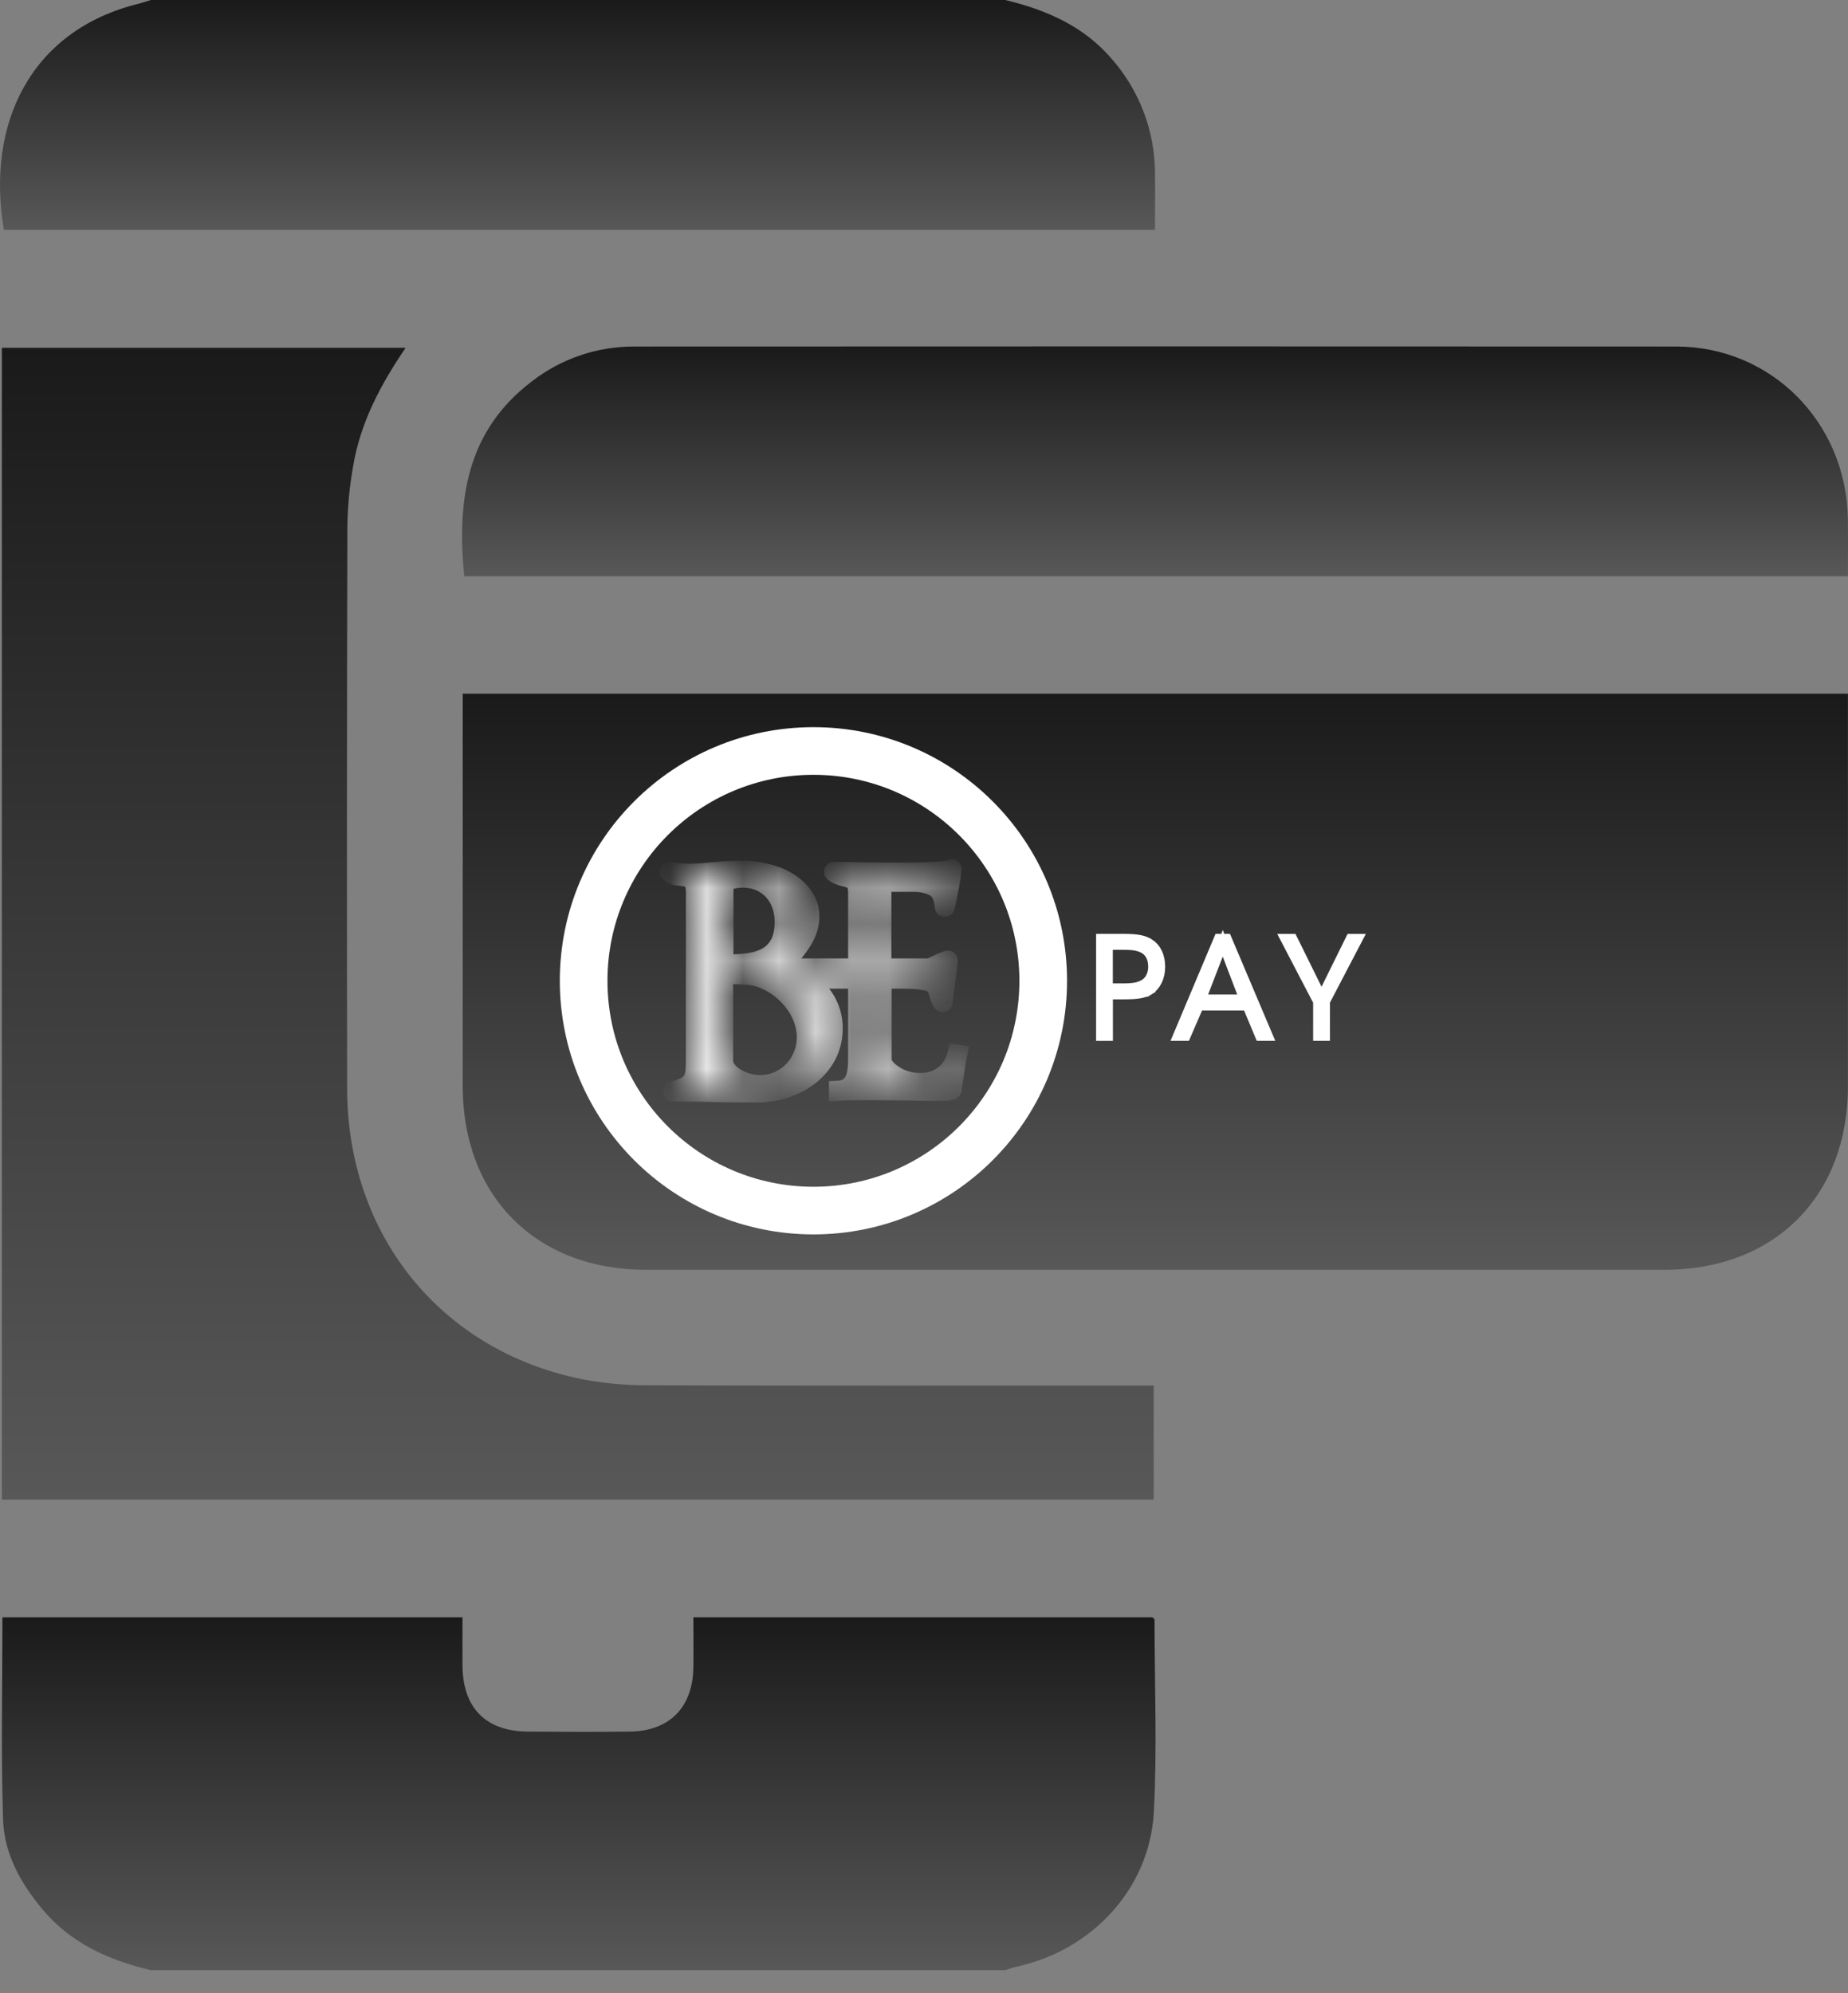<svg width="51" height="55" viewBox="0 0 51 55" fill="none" xmlns="http://www.w3.org/2000/svg">
<rect x="0" y="0" width="51" height="55" fill="#808080" stroke="none"/>
<path d="M4.163 54.369C3.009 54.093 1.963 53.633 1.176 52.694C0.568 51.968 0.114 51.15 0.085 50.215C0.025 48.365 0.067 46.511 0.067 44.631H12.763C12.763 45.069 12.763 45.519 12.763 45.971C12.776 47.139 13.41 47.776 14.569 47.785C15.506 47.793 16.444 47.796 17.381 47.785C18.471 47.773 19.117 47.119 19.135 46.025C19.143 45.569 19.135 45.114 19.135 44.631H31.804C31.819 44.649 31.862 44.675 31.862 44.702C31.862 46.47 31.937 48.241 31.843 50.005C31.731 52.101 30.158 53.804 28.092 54.263C27.973 54.29 27.857 54.332 27.74 54.369H4.163Z" fill="url(#paint0_linear_605_328)"/>
<path d="M27.741 0C28.876 0.273 29.911 0.72 30.69 1.636C31.453 2.51 31.874 3.63 31.875 4.79C31.881 5.299 31.875 5.808 31.875 6.342H0.107C-0.393 3.398 0.858 0.837 3.813 0.106C3.93 0.075 4.047 0.035 4.164 0H27.741Z" fill="url(#paint1_linear_605_328)"/>
<path d="M50.998 19.143V19.738C50.998 23.153 50.998 26.567 50.998 29.981C50.998 33.01 48.972 35.039 45.949 35.041H17.819C14.796 35.041 12.771 33.01 12.77 29.981C12.77 26.567 12.77 23.153 12.77 19.738V19.143H50.998Z" fill="url(#paint2_linear_605_328)"/>
<path d="M11.194 9.598C10.487 10.636 9.942 11.682 9.745 12.867C9.646 13.422 9.593 13.984 9.586 14.548C9.573 19.716 9.571 24.884 9.58 30.052C9.589 34.078 12.16 37.265 16.044 38.056C16.652 38.174 17.27 38.231 17.889 38.228C22.314 38.242 26.737 38.236 31.162 38.236H31.839V41.383H0.051V9.598H11.194Z" fill="url(#paint3_linear_605_328)"/>
<path d="M50.997 15.903H12.811C12.606 13.802 12.871 11.891 14.685 10.519C15.489 9.897 16.477 9.561 17.494 9.563C27.08 9.558 36.668 9.558 46.256 9.563C48.888 9.563 50.941 11.658 50.995 14.287C51.005 14.816 50.997 15.343 50.997 15.903Z" fill="url(#paint4_linear_605_328)"/>
<mask id="path-6-inside-1_605_328" fill="white">
<path d="M26.396 29.066C26.338 29.318 26.219 29.513 26.038 29.649C25.856 29.786 25.643 29.855 25.396 29.855C25.301 29.855 25.205 29.846 25.105 29.823C25.005 29.801 24.908 29.768 24.817 29.726C24.726 29.679 24.64 29.626 24.561 29.56C24.482 29.496 24.417 29.414 24.364 29.321V27.039H24.923C25.033 27.039 25.145 27.043 25.258 27.05C25.371 27.057 25.476 27.074 25.573 27.096C25.671 27.117 25.735 27.148 25.766 27.186C25.808 27.23 25.837 27.272 25.852 27.318C25.868 27.362 25.882 27.404 25.892 27.448C25.903 27.492 25.915 27.534 25.931 27.576C25.947 27.618 25.968 27.652 25.994 27.679C26.004 27.69 26.017 27.693 26.03 27.688C26.043 27.682 26.049 27.671 26.049 27.654C26.06 27.55 26.071 27.448 26.083 27.347C26.097 27.245 26.112 27.141 26.128 27.029C26.138 26.948 26.15 26.863 26.159 26.774C26.17 26.687 26.181 26.6 26.191 26.512C26.191 26.479 26.177 26.469 26.152 26.479C26.108 26.49 26.068 26.504 26.026 26.521C25.984 26.536 25.942 26.555 25.9 26.578C25.842 26.605 25.785 26.631 25.73 26.656C25.675 26.682 25.628 26.692 25.593 26.692H24.357V24.368H25.199C25.436 24.368 25.628 24.411 25.782 24.497C25.934 24.581 26.02 24.757 26.041 25.026C26.041 25.042 26.05 25.052 26.068 25.054C26.087 25.057 26.099 25.05 26.105 25.034C26.108 25.006 26.114 24.983 26.12 24.964C26.125 24.944 26.131 24.921 26.136 24.894C26.167 24.752 26.197 24.603 26.226 24.451C26.255 24.298 26.277 24.144 26.292 23.99C26.292 23.953 26.277 23.944 26.247 23.965C26.214 23.983 26.153 23.996 26.06 24.006C25.97 24.017 25.859 24.026 25.73 24.031C25.602 24.037 25.457 24.041 25.298 24.044C25.137 24.047 24.973 24.047 24.805 24.047C24.585 24.047 24.354 24.047 24.113 24.044C23.872 24.041 23.664 24.037 23.491 24.031H23.011C23.001 24.031 22.991 24.037 22.987 24.047C22.981 24.059 22.985 24.071 22.994 24.081C23.051 24.125 23.106 24.156 23.157 24.175C23.207 24.194 23.257 24.209 23.31 24.221C23.358 24.231 23.4 24.243 23.44 24.258C23.48 24.27 23.514 24.291 23.546 24.319C23.577 24.347 23.602 24.384 23.622 24.43C23.639 24.477 23.649 24.541 23.649 24.623V26.692H21.533C21.635 26.605 21.735 26.506 21.834 26.398C21.932 26.292 22.022 26.18 22.102 26.061C22.184 25.943 22.248 25.821 22.296 25.694C22.343 25.568 22.368 25.436 22.368 25.299C22.368 25.079 22.309 24.886 22.192 24.722C22.075 24.557 21.928 24.421 21.747 24.313C21.568 24.207 21.368 24.127 21.146 24.075C20.925 24.022 20.713 23.997 20.51 23.997C20.39 23.997 20.267 24 20.141 24.005C20.016 24.01 19.89 24.018 19.765 24.029C19.645 24.04 19.523 24.052 19.397 24.062C19.271 24.073 19.142 24.079 19.011 24.079C18.843 24.079 18.67 24.062 18.491 24.029C18.472 24.024 18.459 24.027 18.45 24.037C18.442 24.048 18.442 24.061 18.454 24.071C18.502 24.131 18.554 24.167 18.612 24.178C18.669 24.189 18.729 24.197 18.795 24.203C18.843 24.208 18.889 24.215 18.934 24.223C18.98 24.231 19.02 24.249 19.055 24.277C19.092 24.305 19.12 24.345 19.141 24.401C19.162 24.455 19.172 24.529 19.172 24.623V29.279C19.172 29.41 19.166 29.52 19.154 29.604C19.142 29.69 19.117 29.761 19.077 29.818C19.039 29.875 18.98 29.926 18.898 29.967C18.817 30.008 18.709 30.048 18.571 30.086C18.553 30.092 18.546 30.104 18.548 30.123C18.551 30.143 18.562 30.152 18.58 30.152C18.772 30.152 18.965 30.154 19.158 30.156C19.353 30.16 19.547 30.164 19.738 30.169C19.935 30.174 20.129 30.178 20.322 30.178H20.895C21.177 30.178 21.444 30.134 21.699 30.049C21.953 29.965 22.177 29.843 22.372 29.688C22.566 29.53 22.723 29.341 22.84 29.119C22.955 28.895 23.013 28.648 23.013 28.373C23.013 28.169 22.976 27.978 22.901 27.795C22.827 27.615 22.723 27.453 22.587 27.31C22.494 27.21 22.389 27.119 22.273 27.039H23.649V29.263C23.649 29.363 23.642 29.46 23.629 29.556C23.616 29.651 23.59 29.737 23.555 29.811C23.517 29.885 23.465 29.945 23.396 29.99C23.328 30.037 23.236 30.063 23.121 30.069V30.134C23.289 30.123 23.457 30.118 23.624 30.118H24.128C24.297 30.118 24.461 30.119 24.625 30.122C24.787 30.125 24.952 30.126 25.12 30.126C25.288 30.132 25.456 30.134 25.625 30.134H26.128L26.247 30.11C26.262 30.094 26.269 30.088 26.269 30.094C26.291 30.094 26.301 30.082 26.301 30.061L26.325 29.863V29.872C26.346 29.74 26.366 29.609 26.384 29.474C26.401 29.338 26.425 29.205 26.452 29.075L26.396 29.066ZM19.998 24.335C20.081 24.312 20.165 24.293 20.25 24.277C20.333 24.26 20.416 24.252 20.5 24.252C20.674 24.252 20.831 24.284 20.972 24.346C21.111 24.41 21.23 24.495 21.327 24.602C21.422 24.71 21.496 24.834 21.546 24.977C21.596 25.12 21.622 25.269 21.622 25.422C21.622 25.664 21.585 25.861 21.51 26.012C21.435 26.163 21.329 26.281 21.192 26.366C21.054 26.452 20.887 26.508 20.694 26.54C20.5 26.569 20.285 26.584 20.052 26.584H19.998V24.335ZM22.143 29.105C22.082 29.26 21.996 29.397 21.883 29.517C21.769 29.639 21.635 29.736 21.479 29.807C21.322 29.878 21.153 29.913 20.967 29.913C20.871 29.913 20.767 29.898 20.654 29.868C20.54 29.838 20.433 29.794 20.334 29.736C20.235 29.679 20.154 29.61 20.088 29.53C20.022 29.451 19.989 29.359 19.989 29.255V26.913H20.052C20.227 26.913 20.408 26.92 20.6 26.931C20.791 26.942 20.967 26.985 21.128 27.062C21.29 27.134 21.439 27.226 21.573 27.339C21.707 27.451 21.824 27.575 21.923 27.713C22.022 27.851 22.098 27.998 22.152 28.154C22.206 28.311 22.233 28.468 22.233 28.628C22.233 28.789 22.203 28.951 22.143 29.105Z"/>
</mask>
<path d="M26.396 29.066C26.338 29.318 26.219 29.513 26.038 29.649C25.856 29.786 25.643 29.855 25.396 29.855C25.301 29.855 25.205 29.846 25.105 29.823C25.005 29.801 24.908 29.768 24.817 29.726C24.726 29.679 24.64 29.626 24.561 29.56C24.482 29.496 24.417 29.414 24.364 29.321V27.039H24.923C25.033 27.039 25.145 27.043 25.258 27.05C25.371 27.057 25.476 27.074 25.573 27.096C25.671 27.117 25.735 27.148 25.766 27.186C25.808 27.23 25.837 27.272 25.852 27.318C25.868 27.362 25.882 27.404 25.892 27.448C25.903 27.492 25.915 27.534 25.931 27.576C25.947 27.618 25.968 27.652 25.994 27.679C26.004 27.69 26.017 27.693 26.03 27.688C26.043 27.682 26.049 27.671 26.049 27.654C26.06 27.55 26.071 27.448 26.083 27.347C26.097 27.245 26.112 27.141 26.128 27.029C26.138 26.948 26.15 26.863 26.159 26.774C26.17 26.687 26.181 26.6 26.191 26.512C26.191 26.479 26.177 26.469 26.152 26.479C26.108 26.49 26.068 26.504 26.026 26.521C25.984 26.536 25.942 26.555 25.9 26.578C25.842 26.605 25.785 26.631 25.73 26.656C25.675 26.682 25.628 26.692 25.593 26.692H24.357V24.368H25.199C25.436 24.368 25.628 24.411 25.782 24.497C25.934 24.581 26.02 24.757 26.041 25.026C26.041 25.042 26.05 25.052 26.068 25.054C26.087 25.057 26.099 25.05 26.105 25.034C26.108 25.006 26.114 24.983 26.12 24.964C26.125 24.944 26.131 24.921 26.136 24.894C26.167 24.752 26.197 24.603 26.226 24.451C26.255 24.298 26.277 24.144 26.292 23.99C26.292 23.953 26.277 23.944 26.247 23.965C26.214 23.983 26.153 23.996 26.06 24.006C25.97 24.017 25.859 24.026 25.73 24.031C25.602 24.037 25.457 24.041 25.298 24.044C25.137 24.047 24.973 24.047 24.805 24.047C24.585 24.047 24.354 24.047 24.113 24.044C23.872 24.041 23.664 24.037 23.491 24.031H23.011C23.001 24.031 22.991 24.037 22.987 24.047C22.981 24.059 22.985 24.071 22.994 24.081C23.051 24.125 23.106 24.156 23.157 24.175C23.207 24.194 23.257 24.209 23.31 24.221C23.358 24.231 23.4 24.243 23.44 24.258C23.48 24.27 23.514 24.291 23.546 24.319C23.577 24.347 23.602 24.384 23.622 24.43C23.639 24.477 23.649 24.541 23.649 24.623V26.692H21.533C21.635 26.605 21.735 26.506 21.834 26.398C21.932 26.292 22.022 26.18 22.102 26.061C22.184 25.943 22.248 25.821 22.296 25.694C22.343 25.568 22.368 25.436 22.368 25.299C22.368 25.079 22.309 24.886 22.192 24.722C22.075 24.557 21.928 24.421 21.747 24.313C21.568 24.207 21.368 24.127 21.146 24.075C20.925 24.022 20.713 23.997 20.51 23.997C20.39 23.997 20.267 24 20.141 24.005C20.016 24.01 19.89 24.018 19.765 24.029C19.645 24.04 19.523 24.052 19.397 24.062C19.271 24.073 19.142 24.079 19.011 24.079C18.843 24.079 18.67 24.062 18.491 24.029C18.472 24.024 18.459 24.027 18.45 24.037C18.442 24.048 18.442 24.061 18.454 24.071C18.502 24.131 18.554 24.167 18.612 24.178C18.669 24.189 18.729 24.197 18.795 24.203C18.843 24.208 18.889 24.215 18.934 24.223C18.98 24.231 19.02 24.249 19.055 24.277C19.092 24.305 19.12 24.345 19.141 24.401C19.162 24.455 19.172 24.529 19.172 24.623V29.279C19.172 29.41 19.166 29.52 19.154 29.604C19.142 29.69 19.117 29.761 19.077 29.818C19.039 29.875 18.98 29.926 18.898 29.967C18.817 30.008 18.709 30.048 18.571 30.086C18.553 30.092 18.546 30.104 18.548 30.123C18.551 30.143 18.562 30.152 18.58 30.152C18.772 30.152 18.965 30.154 19.158 30.156C19.353 30.16 19.547 30.164 19.738 30.169C19.935 30.174 20.129 30.178 20.322 30.178H20.895C21.177 30.178 21.444 30.134 21.699 30.049C21.953 29.965 22.177 29.843 22.372 29.688C22.566 29.53 22.723 29.341 22.84 29.119C22.955 28.895 23.013 28.648 23.013 28.373C23.013 28.169 22.976 27.978 22.901 27.795C22.827 27.615 22.723 27.453 22.587 27.31C22.494 27.21 22.389 27.119 22.273 27.039H23.649V29.263C23.649 29.363 23.642 29.46 23.629 29.556C23.616 29.651 23.59 29.737 23.555 29.811C23.517 29.885 23.465 29.945 23.396 29.99C23.328 30.037 23.236 30.063 23.121 30.069V30.134C23.289 30.123 23.457 30.118 23.624 30.118H24.128C24.297 30.118 24.461 30.119 24.625 30.122C24.787 30.125 24.952 30.126 25.12 30.126C25.288 30.132 25.456 30.134 25.625 30.134H26.128L26.247 30.11C26.262 30.094 26.269 30.088 26.269 30.094C26.291 30.094 26.301 30.082 26.301 30.061L26.325 29.863V29.872C26.346 29.74 26.366 29.609 26.384 29.474C26.401 29.338 26.425 29.205 26.452 29.075L26.396 29.066ZM19.998 24.335C20.081 24.312 20.165 24.293 20.25 24.277C20.333 24.26 20.416 24.252 20.5 24.252C20.674 24.252 20.831 24.284 20.972 24.346C21.111 24.41 21.23 24.495 21.327 24.602C21.422 24.71 21.496 24.834 21.546 24.977C21.596 25.12 21.622 25.269 21.622 25.422C21.622 25.664 21.585 25.861 21.51 26.012C21.435 26.163 21.329 26.281 21.192 26.366C21.054 26.452 20.887 26.508 20.694 26.54C20.5 26.569 20.285 26.584 20.052 26.584H19.998V24.335ZM22.143 29.105C22.082 29.26 21.996 29.397 21.883 29.517C21.769 29.639 21.635 29.736 21.479 29.807C21.322 29.878 21.153 29.913 20.967 29.913C20.871 29.913 20.767 29.898 20.654 29.868C20.54 29.838 20.433 29.794 20.334 29.736C20.235 29.679 20.154 29.61 20.088 29.53C20.022 29.451 19.989 29.359 19.989 29.255V26.913H20.052C20.227 26.913 20.408 26.92 20.6 26.931C20.791 26.942 20.967 26.985 21.128 27.062C21.29 27.134 21.439 27.226 21.573 27.339C21.707 27.451 21.824 27.575 21.923 27.713C22.022 27.851 22.098 27.998 22.152 28.154C22.206 28.311 22.233 28.468 22.233 28.628C22.233 28.789 22.203 28.951 22.143 29.105Z" fill="white" stroke="white" stroke-width="0.488" mask="url(#path-6-inside-1_605_328)"/>
<path d="M22.449 33.407C25.951 33.407 28.79 30.568 28.79 27.066C28.79 23.563 25.951 20.724 22.449 20.724C18.947 20.724 16.107 23.563 16.107 27.066C16.107 30.568 18.947 33.407 22.449 33.407Z" stroke="white" stroke-width="1.315" stroke-miterlimit="10"/>
<path d="M30.582 27.578V28.593H30.381V25.902H31.008C31.394 25.902 31.574 25.943 31.717 26.034L31.717 26.034L31.718 26.034C31.907 26.152 32.024 26.377 32.024 26.678C32.024 26.979 31.899 27.211 31.714 27.326L31.784 27.438L31.715 27.326C31.58 27.409 31.413 27.446 31.017 27.446H30.713H30.582V27.578ZM30.712 26.079H30.58V26.21V27.137V27.269H30.712H30.999H31C31.202 27.269 31.366 27.254 31.489 27.199C31.705 27.119 31.819 26.915 31.819 26.681C31.819 26.549 31.792 26.437 31.736 26.346C31.68 26.253 31.601 26.192 31.513 26.154C31.348 26.08 31.139 26.079 30.971 26.079H30.712Z" fill="white" stroke="white" stroke-width="0.263"/>
<path d="M32.724 28.592H32.501L33.633 25.902H33.857L34.996 28.592H34.771L34.454 27.834L34.42 27.753H34.333H33.173H33.087L33.053 27.832L32.724 28.592ZM34.144 27.576H34.335L34.267 27.398L33.867 26.351L33.745 26.031L33.622 26.351L33.218 27.397L33.15 27.576H33.341H34.144Z" fill="white" stroke="white" stroke-width="0.263"/>
<path d="M36.589 27.288L37.272 25.903H37.477L36.586 27.608L36.571 27.637V27.669V28.592H36.371V27.669V27.538H36.318L35.465 25.903H35.67L36.353 27.288L36.471 27.527L36.589 27.288Z" fill="white" stroke="white" stroke-width="0.263"/>
<defs>
<linearGradient id="paint0_linear_605_328" x1="15.971" y1="44.631" x2="15.971" y2="54.369" gradientUnits="userSpaceOnUse">
<stop stop-color="#1A1A1A"/>
<stop offset="1" stop-color="#585858"/>
</linearGradient>
<linearGradient id="paint1_linear_605_328" x1="15.939" y1="0" x2="15.939" y2="6.342" gradientUnits="userSpaceOnUse">
<stop stop-color="#1A1A1A"/>
<stop offset="1" stop-color="#585858"/>
</linearGradient>
<linearGradient id="paint2_linear_605_328" x1="31.884" y1="19.143" x2="31.884" y2="35.041" gradientUnits="userSpaceOnUse">
<stop stop-color="#1A1A1A"/>
<stop offset="1" stop-color="#585858"/>
</linearGradient>
<linearGradient id="paint3_linear_605_328" x1="15.945" y1="9.598" x2="15.945" y2="41.383" gradientUnits="userSpaceOnUse">
<stop stop-color="#1A1A1A"/>
<stop offset="1" stop-color="#585858"/>
</linearGradient>
<linearGradient id="paint4_linear_605_328" x1="31.876" y1="9.56" x2="31.876" y2="15.903" gradientUnits="userSpaceOnUse">
<stop stop-color="#1A1A1A"/>
<stop offset="1" stop-color="#585858"/>
</linearGradient>
</defs>
</svg>
